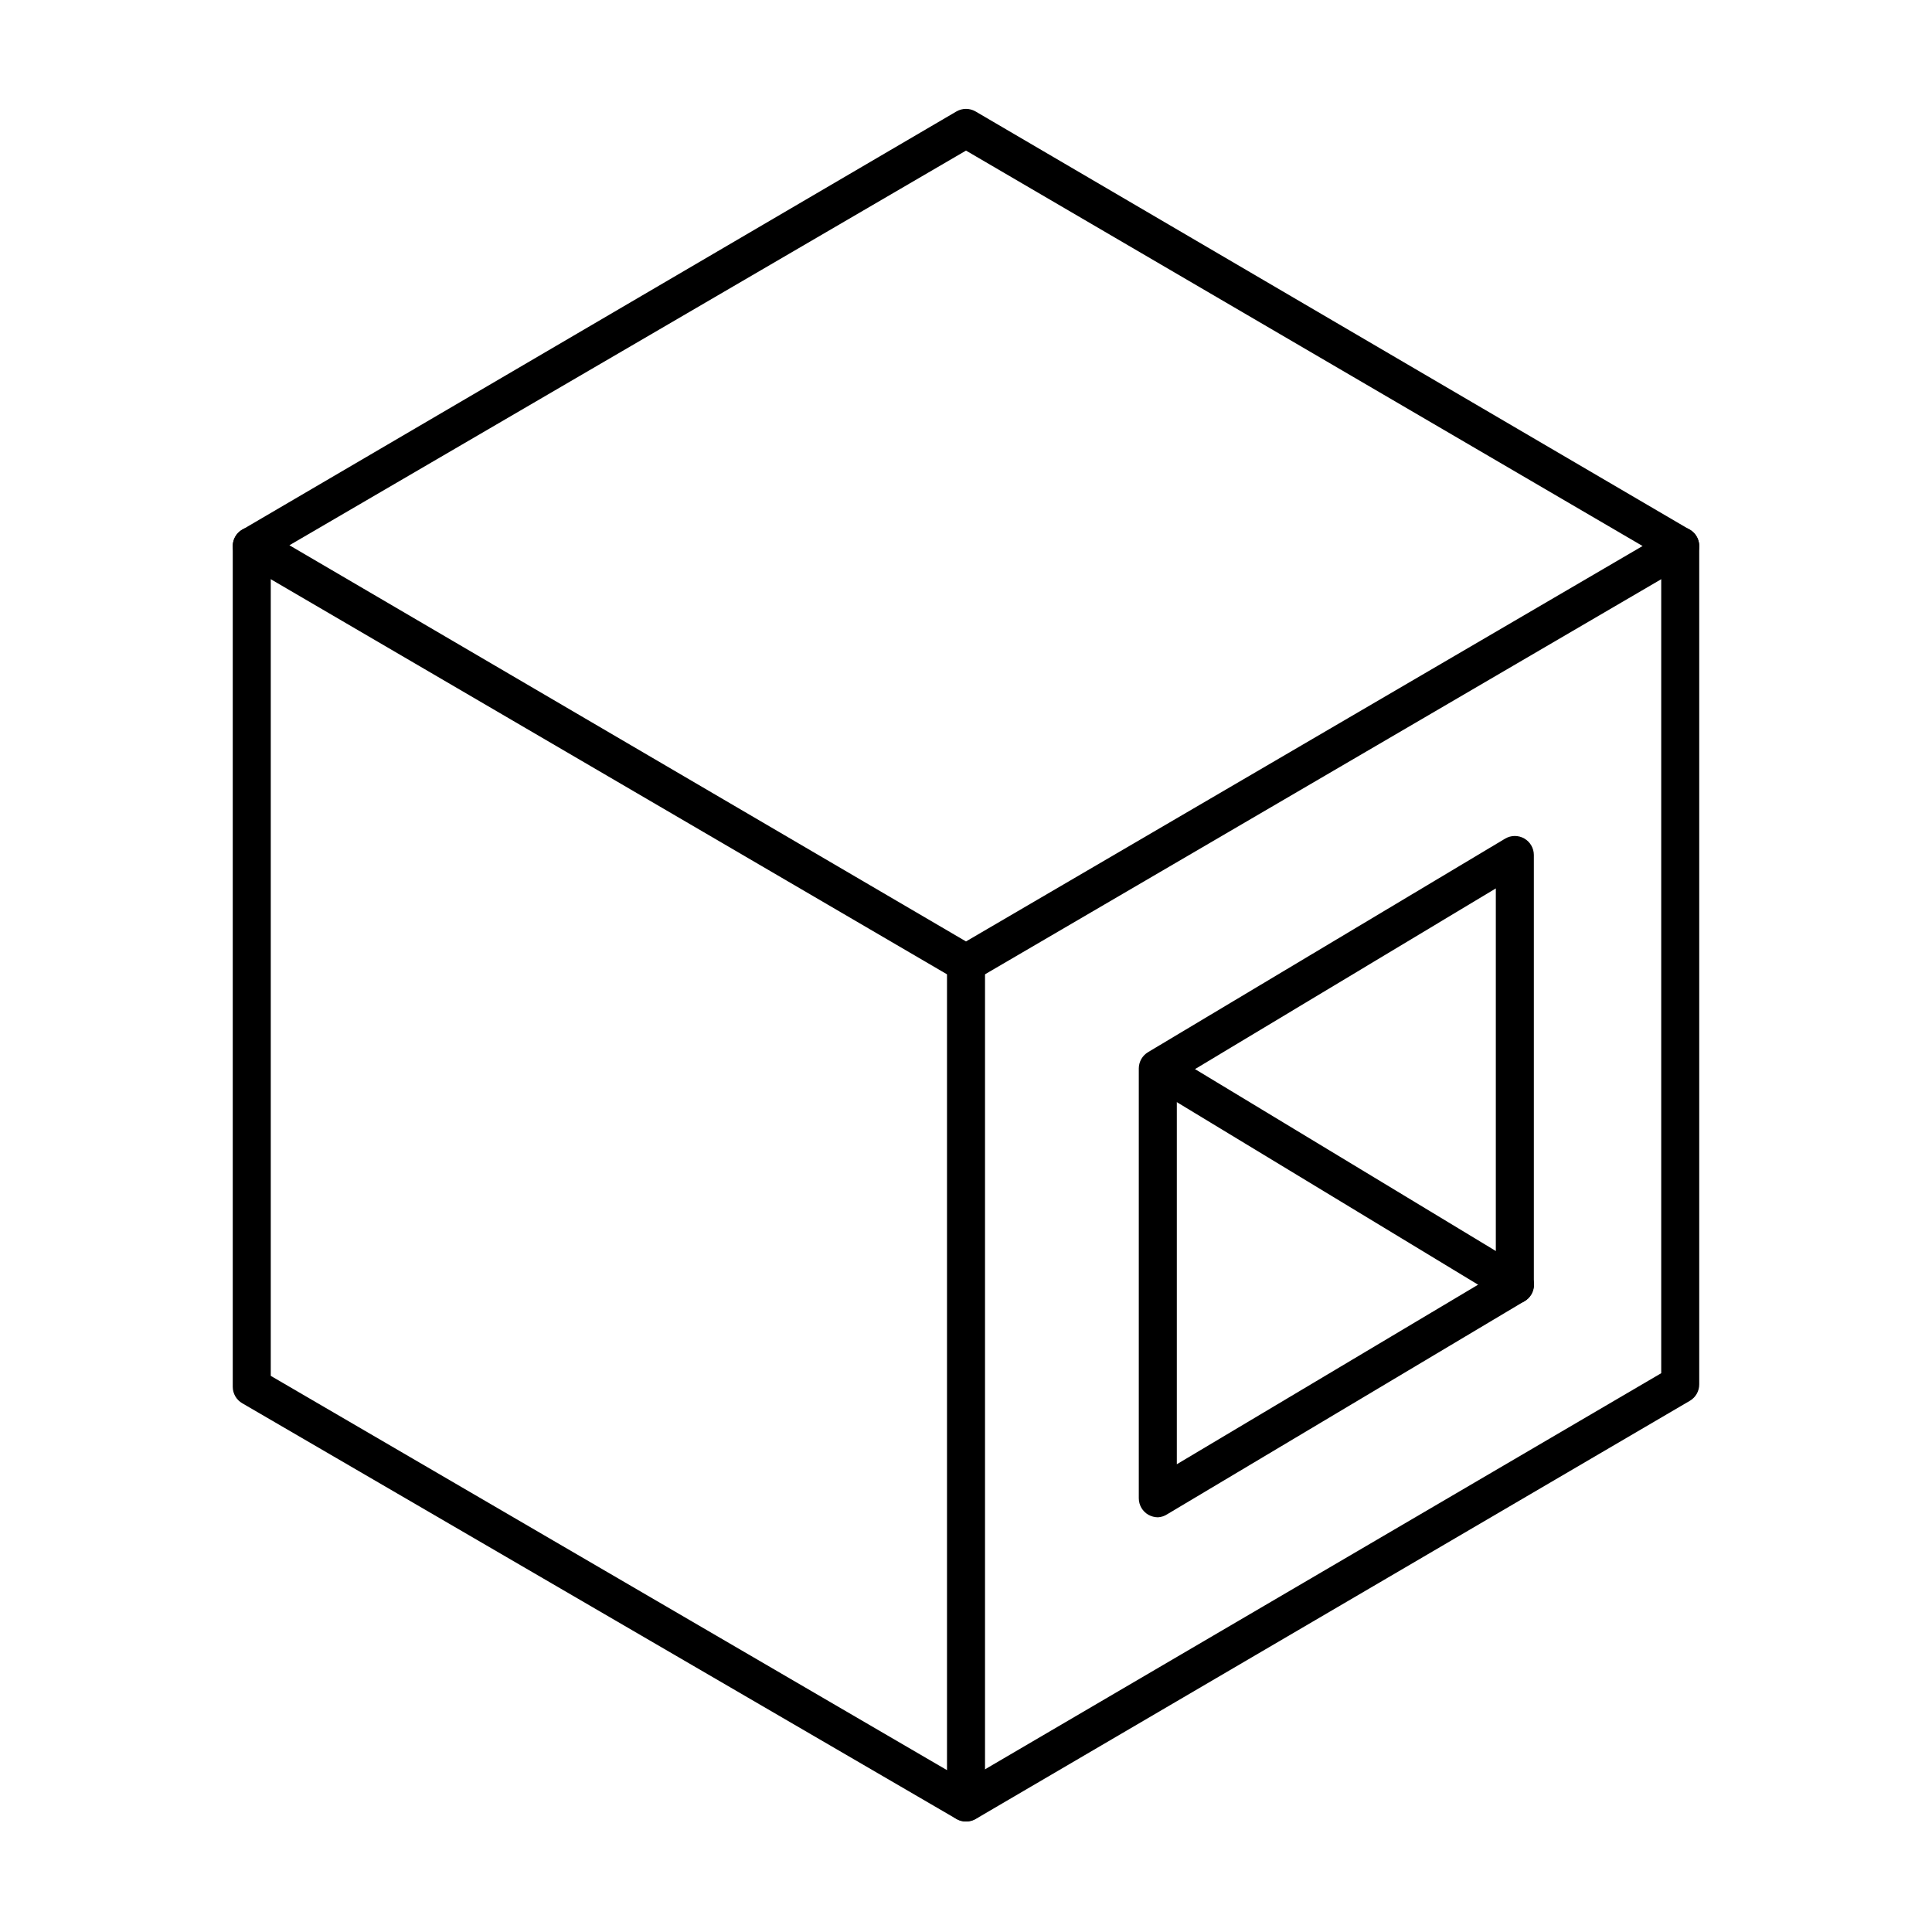 <?xml version="1.0" encoding="UTF-8"?>
<!-- Uploaded to: ICON Repo, www.svgrepo.com, Generator: ICON Repo Mixer Tools -->
<svg fill="#000000" width="800px" height="800px" version="1.1" viewBox="144 144 512 512" xmlns="http://www.w3.org/2000/svg">
 <g>
  <path d="m400 404.38c-0.891 0.016-1.77-0.23-2.519-0.707l-189.28-110.59c-1.555-0.902-2.512-2.562-2.512-4.359 0-1.793 0.957-3.453 2.512-4.356l189.28-110.84c1.559-0.898 3.477-0.898 5.035 0l189.28 110.84c1.555 0.902 2.512 2.562 2.512 4.356 0 1.797-0.957 3.457-2.512 4.359l-189.28 110.59c-0.75 0.477-1.625 0.723-2.516 0.707zm-179.3-115.88 179.3 104.99 179.3-104.79-179.3-104.79z"/>
  <path d="m400 626.71c-0.883 0.008-1.754-0.219-2.519-0.652l-189.28-110.18c-1.551-0.895-2.508-2.543-2.519-4.332v-222.84c0-2.781 2.254-5.039 5.039-5.039 2.781 0 5.035 2.258 5.035 5.039v219.91l179.21 104.49v-213.77c0-2.781 2.254-5.039 5.039-5.039 2.781 0 5.035 2.258 5.035 5.039v222.33c0 1.336-0.531 2.617-1.473 3.562-0.945 0.945-2.227 1.473-3.562 1.473z"/>
  <path d="m400 626.71c-1.781 0-3.426-0.938-4.336-2.469-1.418-2.391-0.629-5.481 1.766-6.898l186.81-109.43v-219.21c0-2.781 2.254-5.039 5.039-5.039 2.781 0 5.035 2.258 5.035 5.039v222.13c0.02 1.797-0.922 3.469-2.469 4.383l-189.28 110.84c-0.781 0.441-1.668 0.668-2.566 0.652z"/>
  <path d="m450.83 546.1c-0.863-0.012-1.711-0.238-2.469-0.652-1.582-0.891-2.566-2.566-2.57-4.383v-113.96c0.02-1.758 0.957-3.383 2.469-4.281l94.617-56.578c1.559-0.922 3.488-0.938 5.062-0.043 1.574 0.895 2.543 2.566 2.547 4.375v113.91c-0.004 1.777-0.941 3.426-2.469 4.332l-94.617 56.426c-0.762 0.516-1.652 0.812-2.57 0.855zm5.039-115.88v101.82l84.539-50.383v-102.22z"/>
  <path d="m545.45 489.53c-0.926-0.008-1.832-0.27-2.621-0.758l-94.613-57.332c-1.977-1.559-2.5-4.332-1.234-6.5 1.27-2.172 3.945-3.074 6.269-2.117l94.816 57.336c1.156 0.688 1.988 1.812 2.309 3.117 0.32 1.305 0.109 2.688-0.594 3.832-0.918 1.512-2.562 2.43-4.332 2.422z"/>
 </g>
</svg>